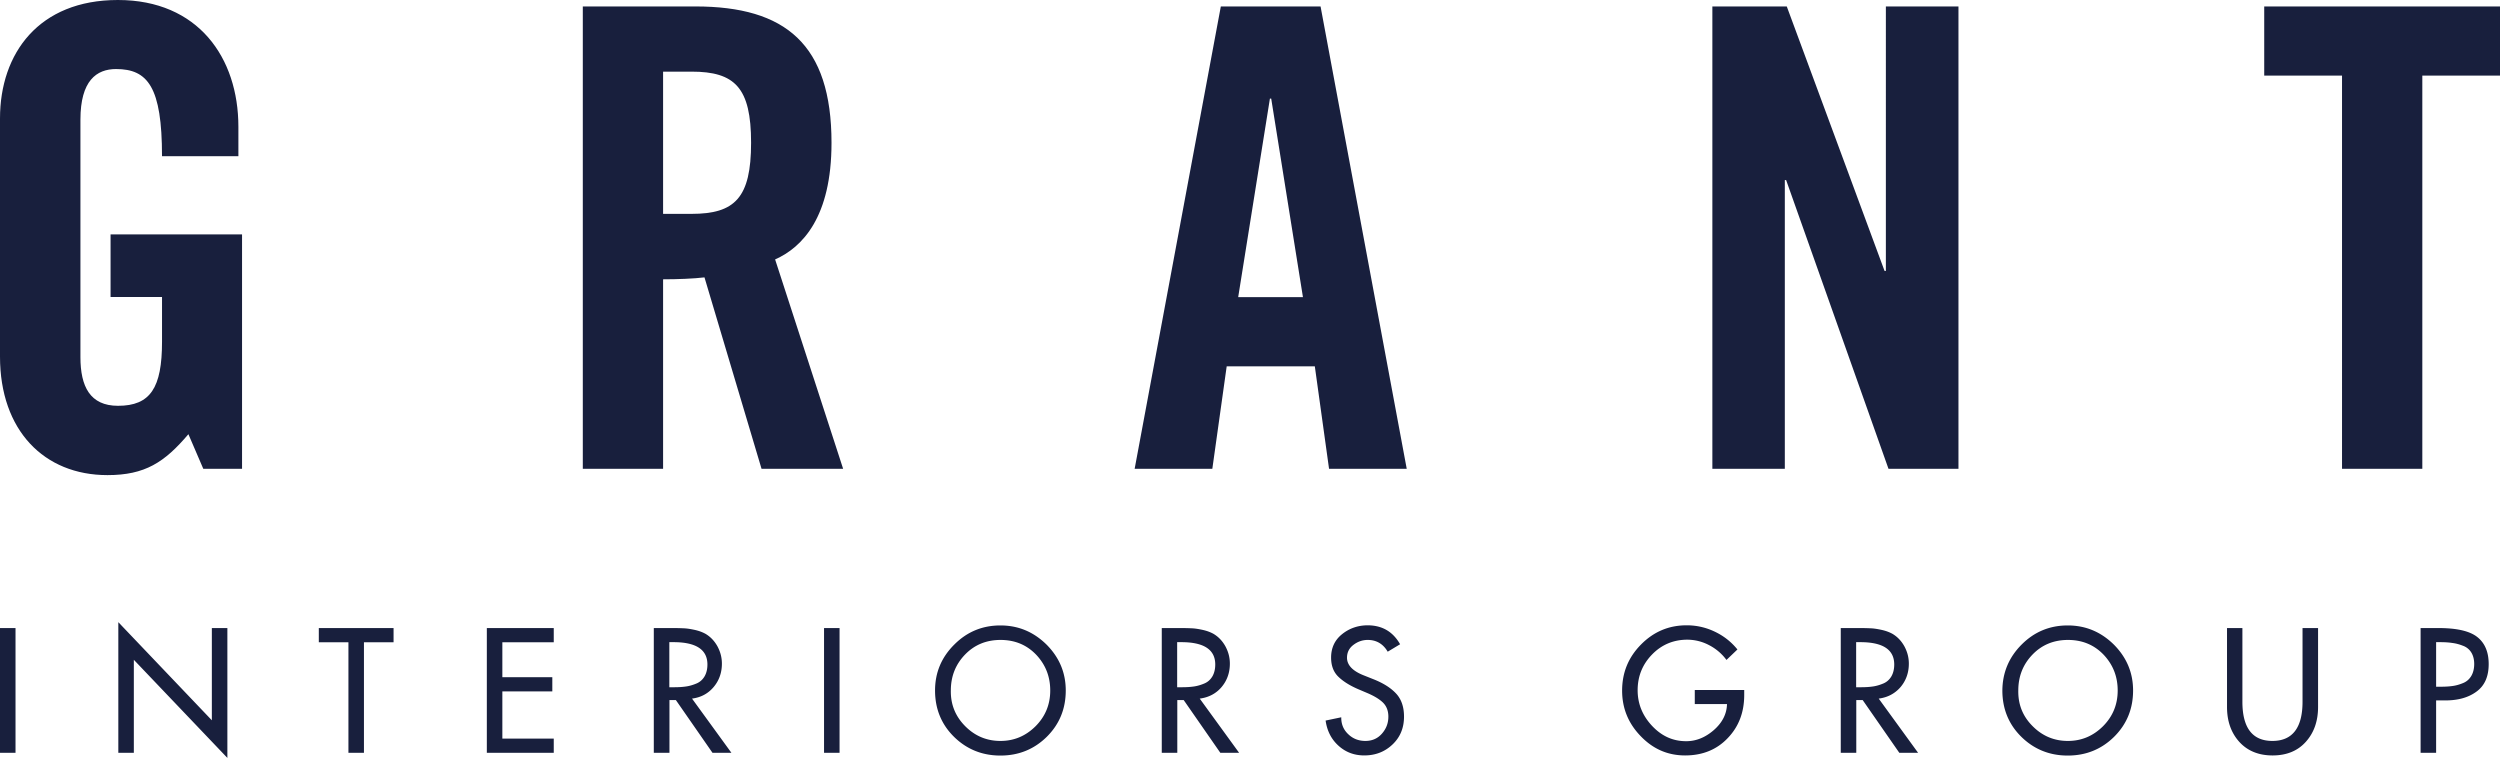 <svg width="221" height="67" viewBox="0 0 221 67" xmlns="http://www.w3.org/2000/svg">
    <g fill="#181F3D" fill-rule="nonzero">
        <path d="M9.775 20.72h11.622v20.72H17.97l-1.315-3.057C14.542 40.87 12.822 42 9.498 42 3.89 42 0 38.04 0 31.526V10.474C0 4.701 3.44 0 10.422 0c7.097 0 10.652 5.1 10.652 11.205v2.601h-6.752c0-6.116-1.258-7.702-4.062-7.702-1.72 0-3.15 1.016-3.15 4.473v20.994c0 2.602.853 4.302 3.323 4.302 2.862 0 3.89-1.586 3.89-5.66v-3.959H9.774V20.72zM58.617 41.44H51.52V.57h9.96c7.964 0 12.026 3.344 12.026 12.06 0 6.562-2.574 9.231-4.986 10.304l6.013 18.507H67.32L62.276 24.52c-.912.114-2.4.171-3.659.171v16.75zm0-22.534h2.516c3.832 0 5.263-1.415 5.263-6.287s-1.431-6.286-5.263-6.286h-2.516v12.573zM107.17 41.44h-6.867L107.921.57h8.817l7.617 40.87h-6.867l-1.258-9.059h-7.79l-1.27 9.06zm2.286-15.174h5.724l-2.805-17.549h-.115l-2.804 17.549zM151.373 41.44V.57h6.578l8.644 23.38h.116V.57h6.417v40.87h-6.186l-9.049-25.523h-.115V41.44zM207.024 6.686h-6.867V.57H221v6.116h-6.867v34.755h-7.098V6.686z"/>
        <g>
            <path d="M1.372 55.52v11.03H0V55.52h1.372zM10.46 66.55V55l8.267 8.674V55.52H20.1V67l-8.269-8.674v8.224H10.46zM32.173 56.779v9.77h-1.372v-9.77h-2.618v-1.26h6.608v1.26zM43.036 66.55V55.52h5.916v1.259h-4.544v3.083h4.417v1.26h-4.417v4.169h4.544v1.259zM61.175 61.756l3.483 4.794h-1.672l-3.24-4.666h-.566v4.666h-1.384V55.52h1.661c.415 0 .761.011 1.015.023.253.011.565.058.934.138.369.081.68.197.957.347.45.266.796.635 1.06 1.109.255.473.393.981.393 1.524 0 .797-.242 1.49-.727 2.068-.495.589-1.13.924-1.914 1.027zm-2.006-5v3.996h.438c.403 0 .75-.023 1.06-.07.312-.046.612-.138.912-.265.3-.127.53-.335.703-.624.162-.277.254-.635.254-1.05 0-1.318-1.003-1.976-2.998-1.976h-.37v-.011zM74.217 55.52v11.03h-1.372V55.52h1.372zM84.365 56.975c1.13-1.132 2.491-1.686 4.07-1.686 1.58 0 2.93.566 4.072 1.686 1.13 1.132 1.706 2.483 1.706 4.065 0 1.629-.565 2.992-1.683 4.1-1.119 1.098-2.48 1.652-4.094 1.652-1.603 0-2.975-.554-4.094-1.651-1.118-1.098-1.683-2.472-1.683-4.1 0-1.583.565-2.934 1.706-4.066zm.969 7.23c.865.866 1.903 1.294 3.102 1.294 1.2 0 2.225-.428 3.102-1.294.865-.866 1.303-1.917 1.303-3.165 0-1.235-.415-2.286-1.245-3.164-.83-.866-1.88-1.305-3.149-1.305-1.268 0-2.317.439-3.148 1.305-.83.866-1.245 1.917-1.245 3.164-.023 1.248.415 2.299 1.28 3.165zM106.056 61.756l3.483 4.794h-1.66l-3.241-4.666h-.565v4.666H102.7V55.52h1.661c.415 0 .761.011 1.015.023.254.011.565.058.934.138.369.081.68.197.957.347.45.266.796.635 1.06 1.109.255.473.393.981.393 1.524 0 .797-.242 1.49-.727 2.068-.484.577-1.141.924-1.937 1.027zm-1.995-5v3.996h.438c.404 0 .75-.023 1.061-.07.312-.046.612-.138.911-.265.3-.127.53-.335.704-.624.161-.277.253-.635.253-1.05 0-1.318-1.003-1.976-2.998-1.976h-.369v-.011zM123.769 56.952l-1.096.658c-.403-.693-1.003-1.04-1.764-1.04-.473 0-.888.15-1.269.44-.38.288-.565.67-.565 1.131 0 .659.508 1.19 1.534 1.583l.784.312c.877.346 1.545.762 2.018 1.27.473.508.704 1.19.704 2.044 0 .994-.335 1.814-1.015 2.46-.68.647-1.51.97-2.502.97-.888 0-1.65-.288-2.284-.866-.634-.577-1.003-1.316-1.13-2.217l1.384-.289c-.012.6.196 1.097.611 1.49.415.404.923.6 1.522.6.588 0 1.073-.207 1.453-.635.38-.427.577-.924.577-1.513 0-.53-.173-.958-.507-1.27-.335-.312-.796-.578-1.396-.832l-.76-.323c-.75-.323-1.339-.693-1.765-1.109-.427-.416-.634-.982-.634-1.686 0-.855.322-1.548.968-2.067.646-.52 1.407-.786 2.283-.786 1.28.012 2.215.566 2.849 1.675zM149.819 60.994h4.37v.44c0 1.535-.484 2.806-1.464 3.822-.97 1.016-2.226 1.525-3.76 1.525-1.533 0-2.836-.566-3.932-1.71-1.095-1.132-1.637-2.471-1.637-4.019 0-1.594.553-2.945 1.672-4.077 1.118-1.132 2.456-1.698 4.036-1.698.865 0 1.695.185 2.49.566.796.381 1.453.901 1.995 1.57l-.968.925a4.43 4.43 0 0 0-1.534-1.305 4.141 4.141 0 0 0-1.926-.485c-1.222 0-2.271.439-3.113 1.305-.854.878-1.28 1.929-1.28 3.164 0 1.178.415 2.23 1.268 3.142.854.912 1.845 1.363 3.022 1.363.876 0 1.683-.324 2.444-.982.75-.658 1.142-1.42 1.165-2.298h-2.848v-1.248zM166.078 61.756l3.483 4.794h-1.66l-3.241-4.666h-.565v4.666h-1.372V55.52h1.66c.415 0 .761.011 1.015.023.254.011.565.058.934.138.369.081.68.197.957.347.45.266.796.635 1.06 1.109.255.473.393.981.393 1.524 0 .797-.242 1.49-.726 2.068-.508.589-1.154.924-1.938 1.027zm-1.995-5v3.996h.438c.404 0 .75-.023 1.061-.07.312-.046.612-.138.911-.265.3-.127.53-.335.704-.624.161-.277.253-.635.253-1.05 0-1.318-1.003-1.976-2.998-1.976h-.369v-.011zM178.717 56.975c1.13-1.132 2.49-1.686 4.07-1.686s2.93.566 4.071 1.686c1.13 1.132 1.707 2.483 1.707 4.065 0 1.629-.565 2.992-1.684 4.1-1.118 1.098-2.48 1.652-4.093 1.652-1.603 0-2.976-.554-4.094-1.651-1.119-1.098-1.684-2.472-1.684-4.1.012-1.583.577-2.934 1.707-4.066zm.98 7.23c.865.866 1.903 1.294 3.102 1.294 1.2 0 2.226-.428 3.102-1.294.865-.866 1.303-1.917 1.303-3.165 0-1.235-.415-2.286-1.245-3.164-.83-.866-1.88-1.305-3.148-1.305-1.269 0-2.318.439-3.149 1.305-.83.866-1.245 1.917-1.245 3.164-.023 1.248.404 2.299 1.28 3.165zM196.856 55.52h1.372v6.514c0 2.31.888 3.465 2.653 3.465 1.764 0 2.663-1.155 2.663-3.465V55.52h1.373v6.976c0 1.247-.358 2.275-1.084 3.083-.727.809-1.707 1.202-2.94 1.202-1.235 0-2.215-.405-2.941-1.202-.727-.808-1.084-1.836-1.084-3.083V55.52h-.012zM215.353 61.93v4.62h-1.372V55.52h1.58c1.625 0 2.767.265 3.436.797.669.53 1.003 1.328 1.003 2.39 0 1.098-.357 1.906-1.072 2.426-.715.531-1.638.785-2.78.785h-.795v.012zm0-5.174v3.95h.438c.404 0 .75-.024 1.06-.07.312-.046.612-.138.912-.265.3-.127.53-.335.703-.624.162-.277.254-.635.254-1.051 0-.404-.092-.75-.265-1.028a1.42 1.42 0 0 0-.75-.59 3.723 3.723 0 0 0-.934-.242c-.3-.046-.657-.069-1.05-.069h-.368v-.011z"/>
        </g>
    </g>
</svg>
